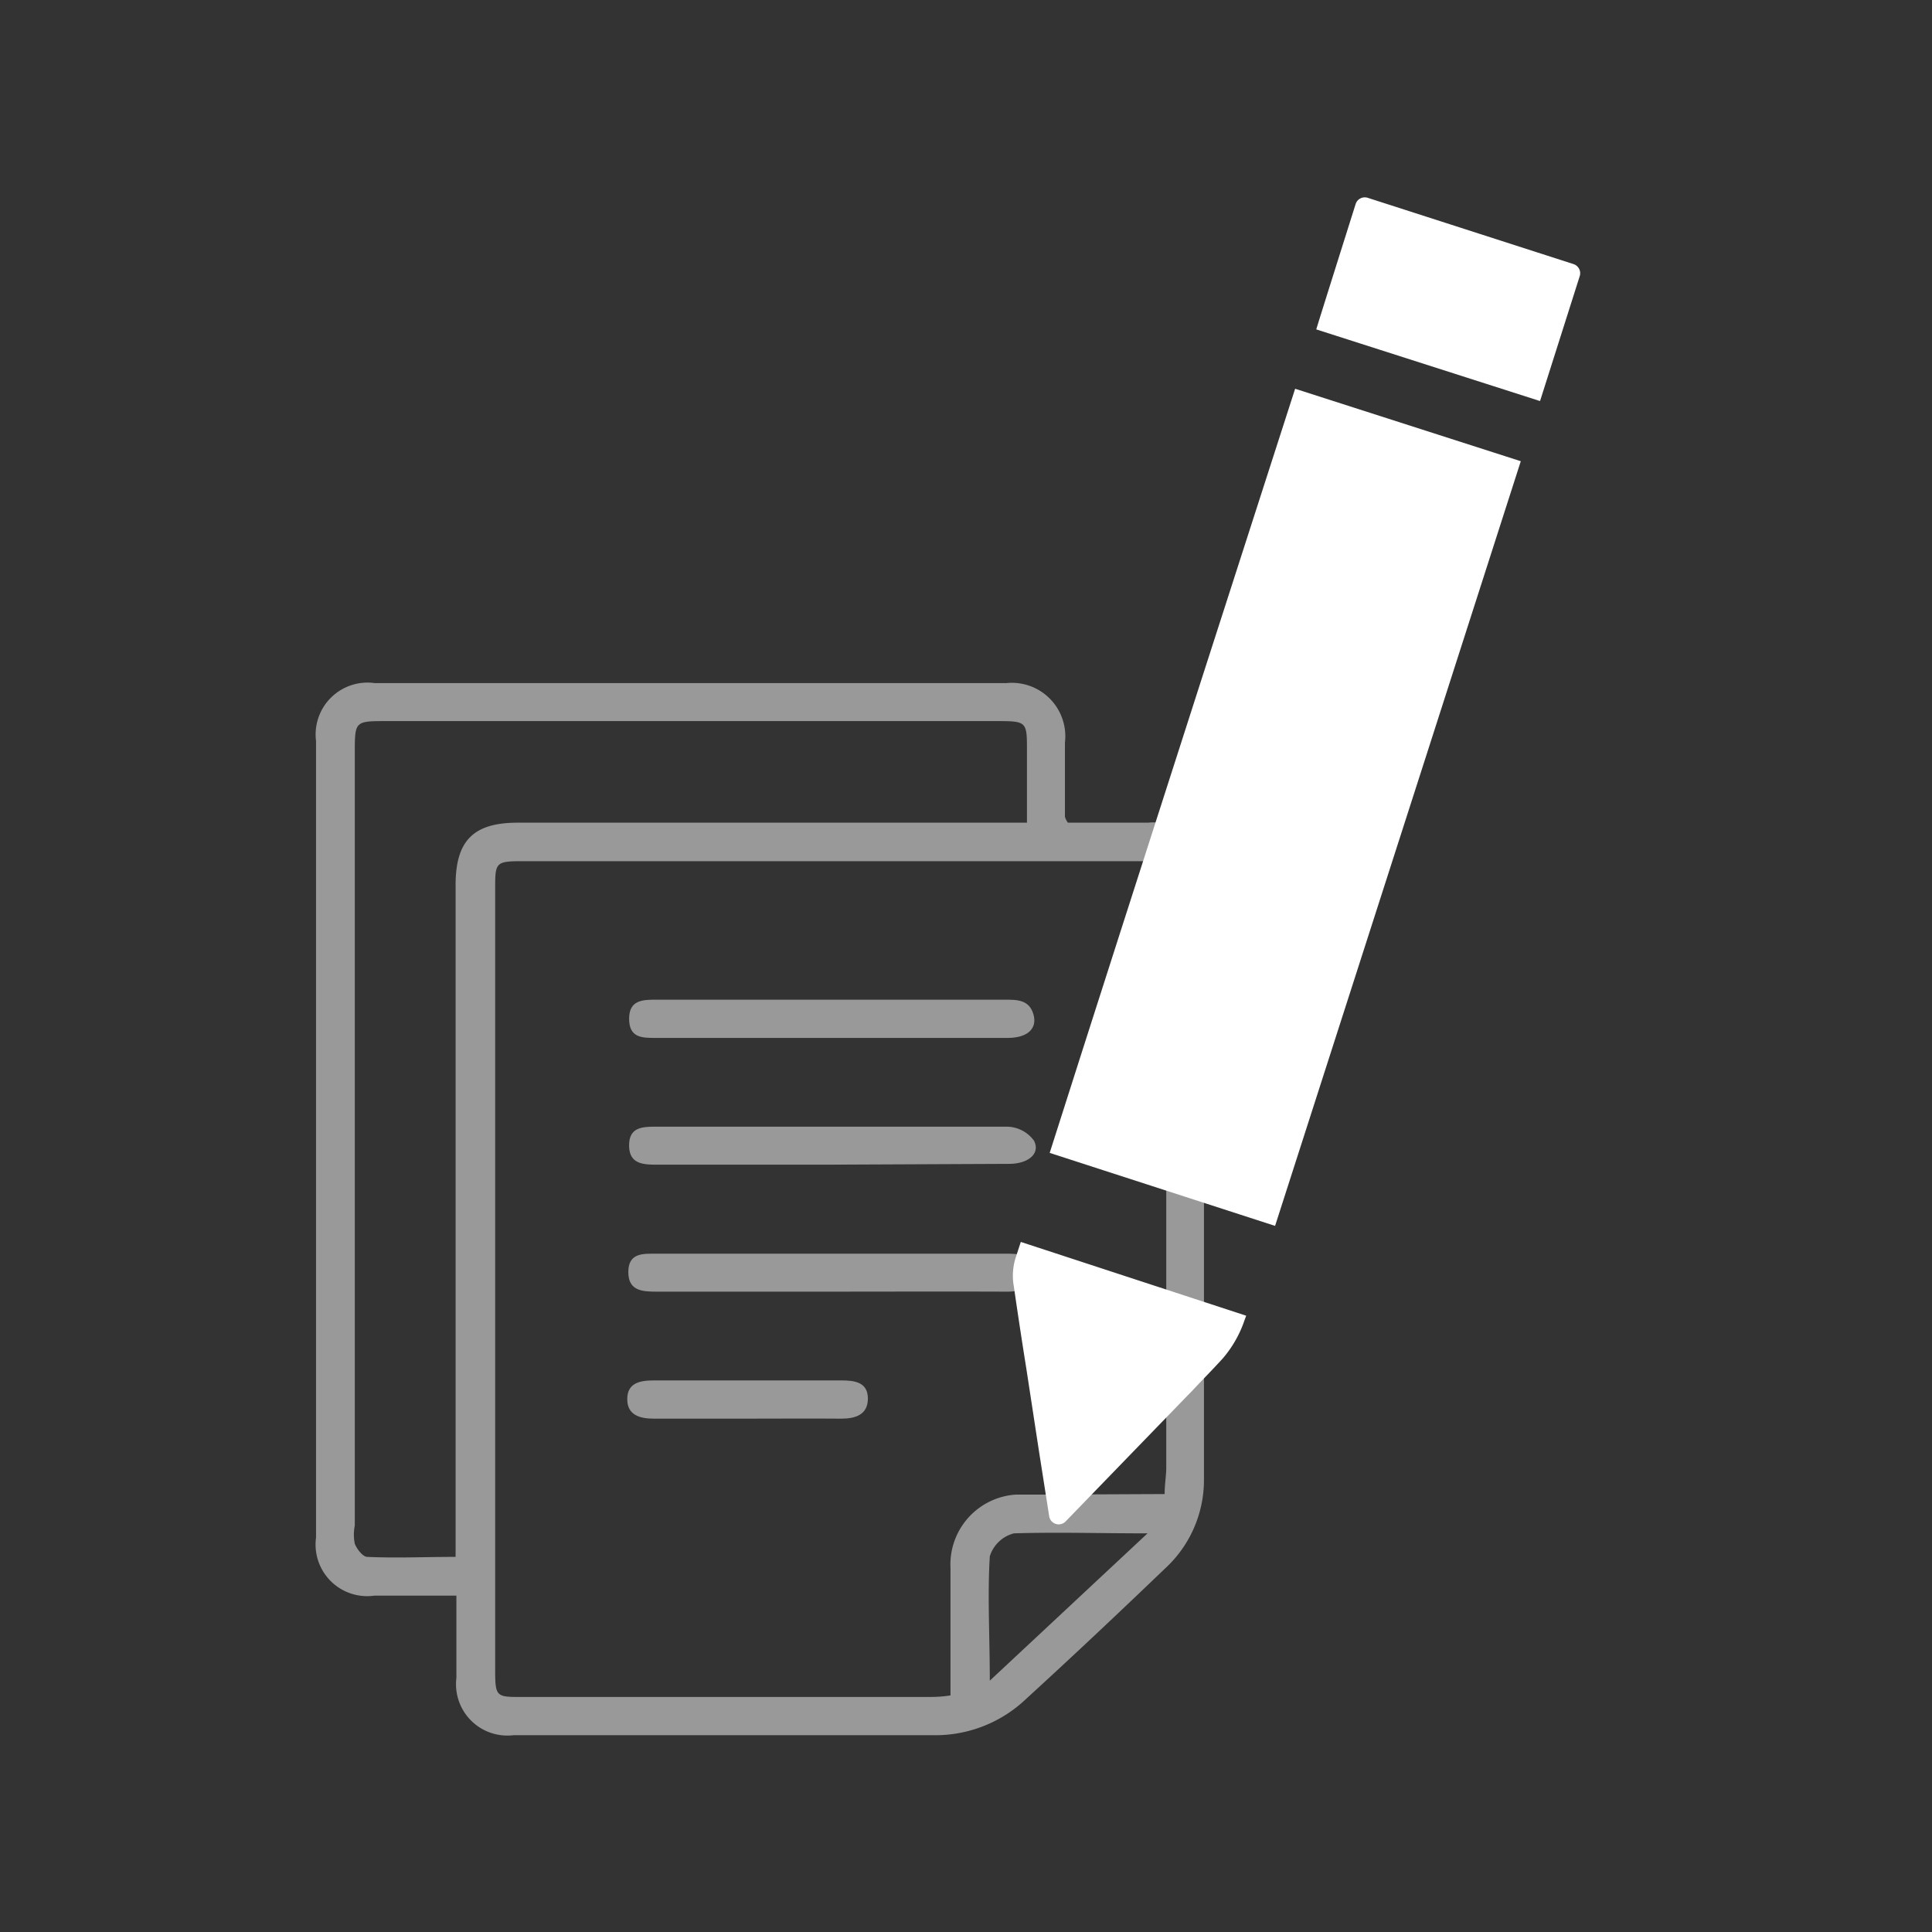 <svg xmlns="http://www.w3.org/2000/svg" id="Layer_1" data-name="Layer 1" viewBox="0 0 72.26 72.26"><rect x="0" y="0" width="72.26" height="72.26" fill="#333333" stroke="none"/><defs><style>.cls-1{opacity:0.5;}.cls-2{fill:#fff;}</style></defs><g class="cls-1"><path class="cls-2" d="M39.94,30.77h3a1.89,1.89,0,0,1,2.09,2q0,11.3,0,22.59a4.49,4.49,0,0,1-1.44,3.29c-1.72,1.65-3.45,3.28-5.21,4.89A4.92,4.92,0,0,1,35,64.9H19.2a1.92,1.92,0,0,1-2.13-2.14c0-1,0-2,0-3.08H14a1.93,1.93,0,0,1-2.18-2.17V27.71a1.94,1.94,0,0,1,2.2-2.16H37.63a2,2,0,0,1,2.2,2.23c0,.93,0,1.85,0,2.77A.78.78,0,0,0,39.94,30.77Zm3.62,25.11c0-.38.06-.68.06-1q0-10.84,0-21.67c0-1-.06-1-1-1H19.52c-1,0-1,.06-1,1.06q0,14.59,0,29.2c0,1,.05,1,1,1H34.6c.29,0,.59,0,.95-.06,0-1.64,0-3.2,0-4.76A2.62,2.62,0,0,1,38,55.9c.38,0,.77,0,1.15,0ZM38.41,30.77V28.08c0-1.09,0-1.11-1.13-1.11H14.46c-1.19,0-1.19,0-1.19,1.2V57.06a1.71,1.71,0,0,0,0,.68c.08.2.3.49.47.49,1.08.05,2.17,0,3.3,0V33.1c0-1.66.67-2.33,2.32-2.33h19Zm4.51,26.58c-1.81,0-3.38-.05-5,0a1.28,1.28,0,0,0-.9.86c-.09,1.48,0,3,0,4.65Z"></path></g><g class="cls-1"><path class="cls-2" d="M31,38.82H24.53c-.52,0-1,0-1-.72s.54-.71,1.06-.71h13c.45,0,.9,0,1.06.54s-.22.88-.93.89Z"></path></g><g class="cls-1"><path class="cls-2" d="M31.06,43.56H24.53c-.52,0-1-.05-1-.72s.47-.7,1-.7c4.38,0,8.76,0,13.14,0a1.27,1.27,0,0,1,1,.52c.25.47-.19.86-.9.87Z"></path></g><g class="cls-1"><path class="cls-2" d="M31.06,48.31c-2.15,0-4.3,0-6.45,0-.54,0-1.11,0-1.11-.73s.55-.69,1.06-.69H37.62c.46,0,.93,0,1,.61s-.37.81-.93.81C35.47,48.3,33.26,48.31,31.06,48.31Z"></path></g><g class="cls-1"><path class="cls-2" d="M27.91,53.06c-1.15,0-2.3,0-3.45,0-.51,0-1-.12-1-.73s.48-.7,1-.7h7c.5,0,1,.06,1,.68s-.49.75-1,.75C30.26,53.05,29.08,53.06,27.91,53.06Z"></path></g><path class="cls-2" d="M46.61,49.21l-.06.16a4.31,4.31,0,0,1-.81,1.43c-.38.42-.78.82-1.17,1.24l-.11.11-4.6,4.75a.36.36,0,0,1-.62-.2l-.38-2.42-.47-3.07c-.16-1-.32-2.05-.47-3.09A2.24,2.24,0,0,1,38,47l.18-.55Z"></path><path class="cls-2" d="M56.88,17.25c-.08.25-6.19,19.28-9.19,28.6l-8.43-2.73c3-9.42,9.14-28.46,9.18-28.58Z"></path><path class="cls-2" d="M59.09,10.31,57.6,15l-8.37-2.68c.16-.53,1.14-3.63,1.47-4.68a.36.36,0,0,1,.46-.24l7.7,2.48A.36.36,0,0,1,59.09,10.31Z"></path></svg>